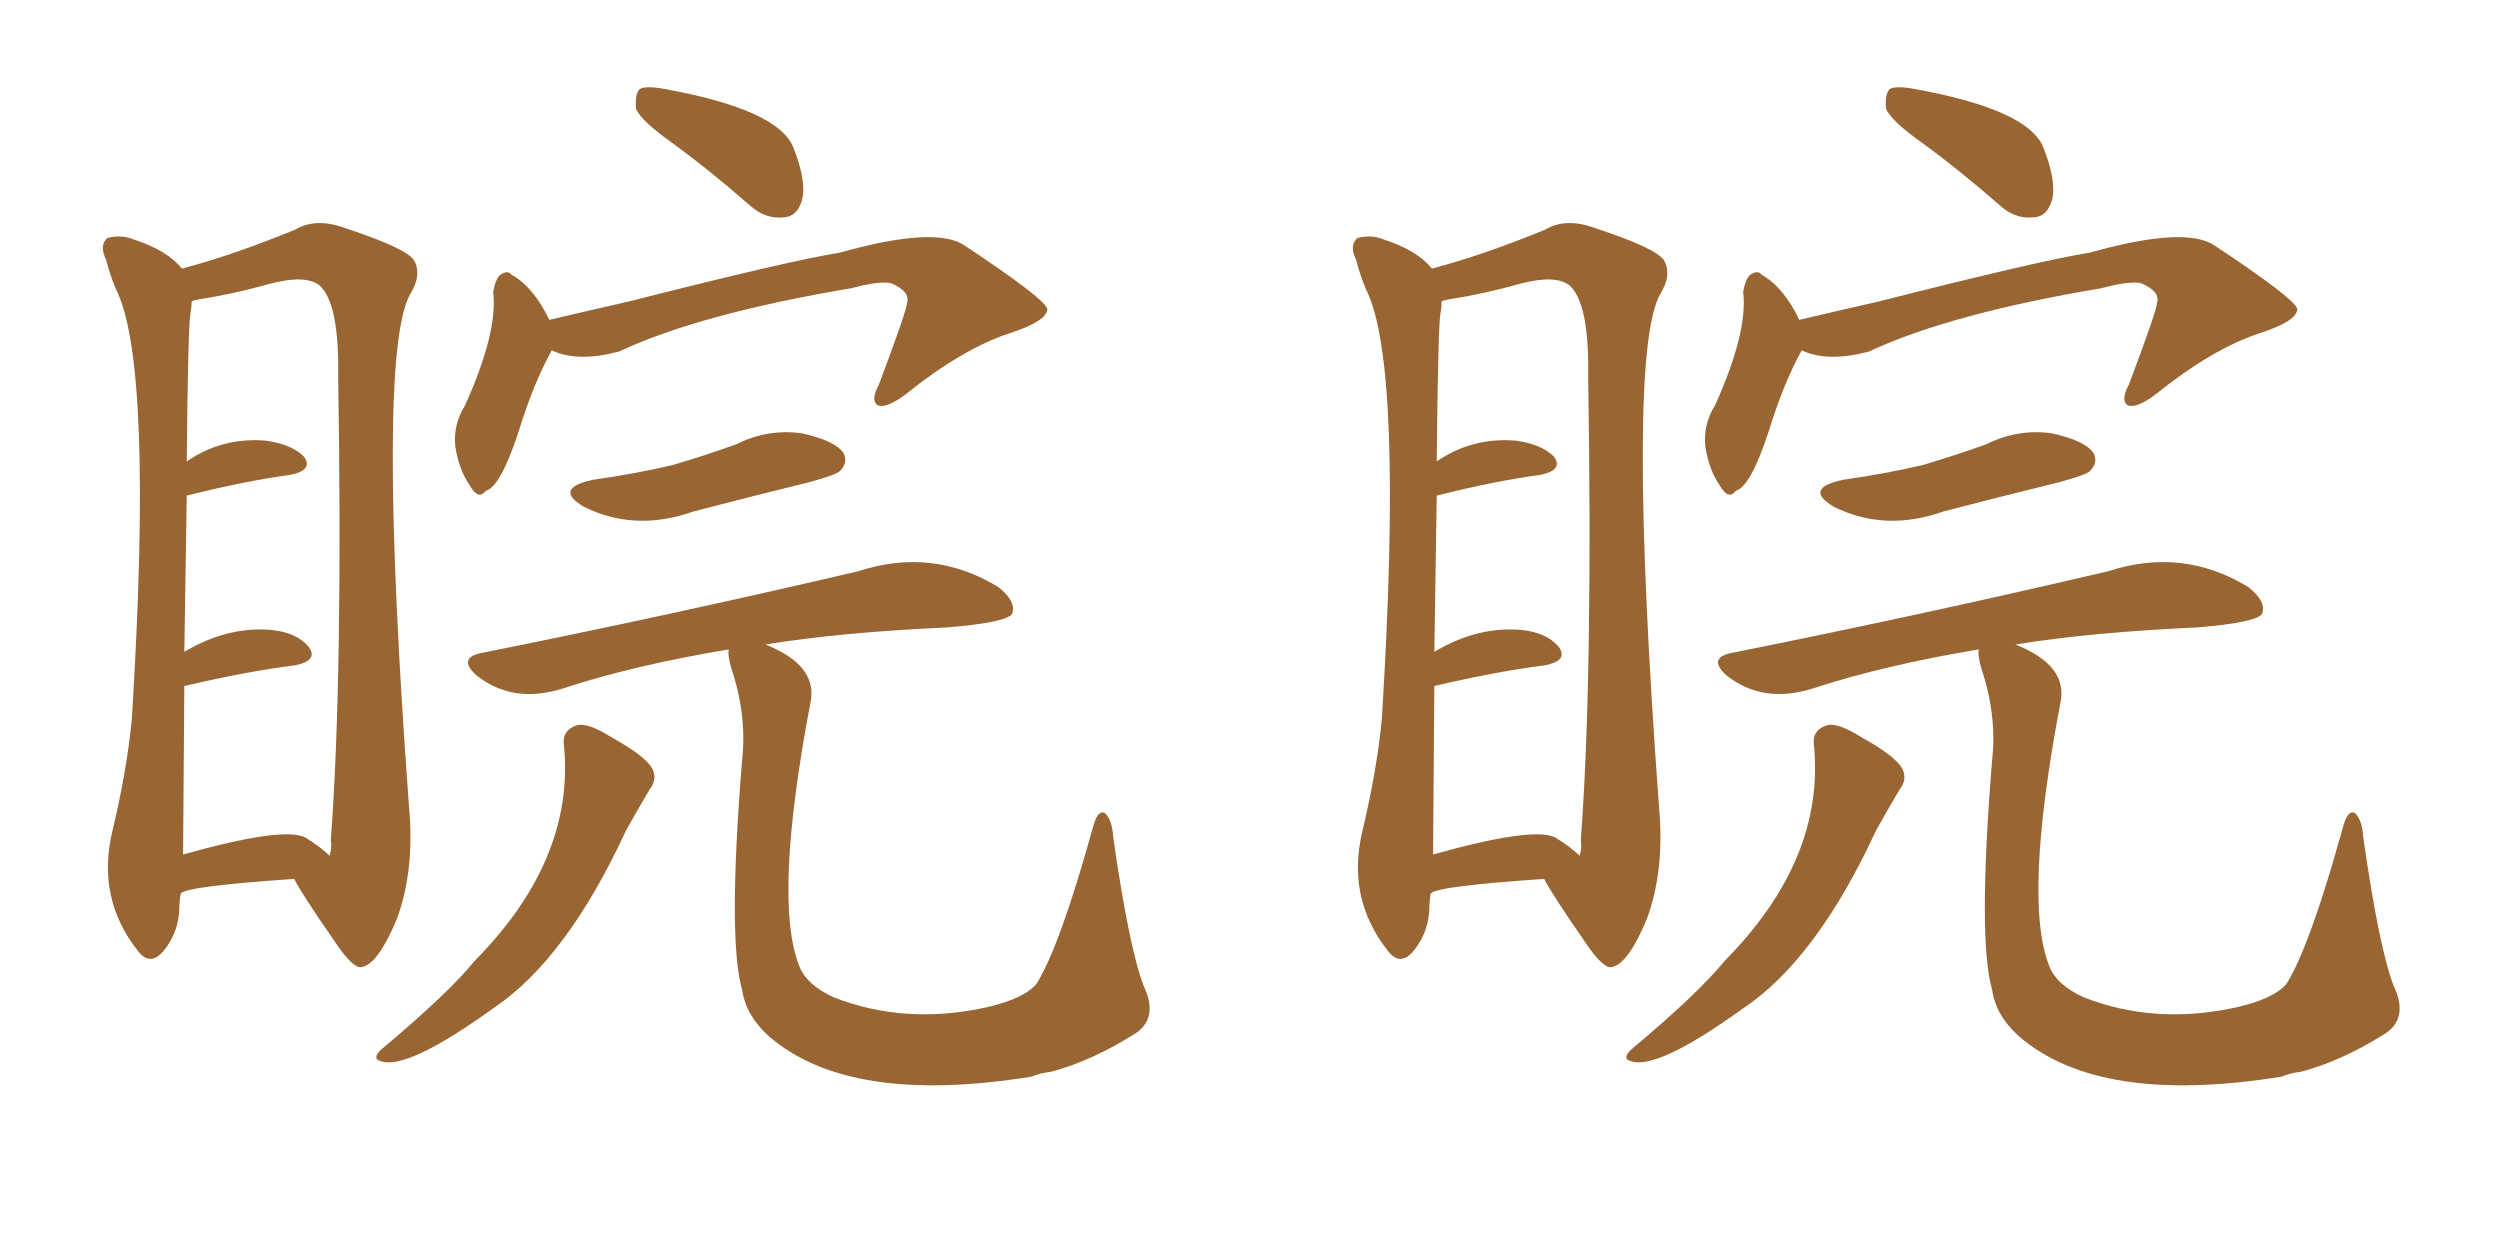 <svg xmlns="http://www.w3.org/2000/svg" xmlns:xlink="http://www.w3.org/1999/xlink" width="300" height="150"><path fill="#996633" padding="10" d="M21.68 107.23L21.68 107.23Q21.53 108.11 21.53 108.69L21.53 108.69Q21.53 111.77 19.63 114.11L19.63 114.11Q18.02 116.02 16.55 114.11L16.55 114.11Q11.57 107.81 13.48 99.76L13.48 99.76Q15.23 92.43 15.82 86.28L15.82 86.28Q18.46 43.65 13.92 34.72L13.92 34.72Q13.18 32.96 12.74 31.20L12.74 31.20Q11.87 29.44 12.89 28.56L12.89 28.56Q14.50 28.13 15.97 28.71L15.97 28.71Q20.07 30.03 21.83 32.23L21.83 32.23Q27.98 30.62 35.45 27.54L35.45 27.54Q37.94 26.07 41.46 27.39L41.46 27.39Q48.63 29.74 49.66 31.20L49.66 31.20Q50.68 32.96 49.22 35.30L49.22 35.30Q45.12 42.63 49.07 96.68L49.07 96.68Q49.80 104.44 47.61 110.30L47.61 110.30Q45.41 115.58 43.51 116.02L43.51 116.02Q42.48 116.46 40.14 112.94L40.14 112.94Q36.18 107.23 35.30 105.47L35.30 105.47Q22.27 106.35 21.68 107.23ZM36.62 100.49L36.62 100.49Q38.53 101.66 39.55 102.69L39.55 102.69Q39.84 101.81 39.70 100.78L39.70 100.78Q41.16 81.15 40.58 45.12L40.58 45.12Q40.72 36.47 38.38 34.28L38.38 34.28Q36.77 32.96 32.67 33.98L32.67 33.98Q27.98 35.30 24.02 35.89L24.02 35.89Q23.14 36.04 23.00 36.18L23.00 36.18Q23.00 36.77 22.85 37.65L22.85 37.65Q22.56 39.40 22.41 55.37L22.41 55.37Q26.66 52.44 31.93 52.88L31.93 52.88Q35.01 53.32 36.47 54.79L36.47 54.79Q37.65 56.40 34.86 56.98L34.86 56.98Q29.44 57.71 22.41 59.47L22.41 59.47Q22.27 67.53 22.12 78.22L22.12 78.22Q27.25 75.15 32.52 75.59L32.52 75.59Q35.60 75.88 37.06 77.64L37.06 77.64Q38.23 79.25 35.45 79.83L35.45 79.83Q29.59 80.57 22.12 82.32L22.12 82.32Q21.97 100.34 21.97 102.54L21.97 102.54Q33.98 99.17 36.62 100.49ZM80.86 17.29L80.86 17.29Q76.90 14.50 76.32 13.04L76.32 13.04Q76.17 11.28 76.76 10.69L76.76 10.69Q77.49 10.25 79.83 10.69L79.83 10.69Q93.46 13.18 95.21 17.72L95.21 17.72Q96.83 21.83 96.24 24.02L96.24 24.02Q95.65 25.93 94.19 26.07L94.19 26.07Q91.85 26.37 89.94 24.61L89.94 24.61Q85.25 20.51 80.86 17.29ZM66.21 42.04L66.21 42.04Q64.01 46.00 62.26 51.71L62.26 51.71Q60.06 58.45 58.30 58.89L58.30 58.89Q57.42 60.06 56.40 58.30L56.40 58.30Q55.08 56.40 54.64 53.61L54.64 53.61Q54.35 50.98 55.81 48.63L55.81 48.63Q59.77 39.84 59.18 35.01L59.18 35.01Q59.47 33.40 60.06 32.96L60.06 32.96Q60.94 32.37 61.38 32.96L61.38 32.96Q64.01 34.42 65.92 38.38L65.92 38.38Q70.90 37.21 75.44 36.18L75.44 36.18Q95.07 31.20 100.78 30.32L100.78 30.32Q112.21 27.10 115.72 29.44L115.72 29.44Q125.24 35.74 125.68 37.06L125.68 37.06Q125.68 38.53 121.14 39.99L121.14 39.99Q115.43 41.89 108.69 47.31L108.69 47.31Q106.35 49.07 105.32 48.63L105.32 48.63Q104.44 48.05 105.47 46.14L105.47 46.14Q108.84 37.21 108.84 36.33L108.84 36.33Q109.28 35.01 106.93 33.98L106.93 33.98Q105.47 33.69 102.25 34.57L102.25 34.57Q83.94 37.65 74.27 42.19L74.27 42.19Q69.29 43.51 66.21 42.04ZM71.19 57.57L71.19 57.57Q76.32 56.84 80.71 55.81L80.71 55.81Q84.67 54.64 88.33 53.32L88.33 53.32Q92.14 51.42 96.24 52.00L96.24 52.00Q100.20 52.88 101.22 54.35L101.22 54.35Q101.81 55.52 100.78 56.54L100.78 56.54Q100.34 56.98 97.12 57.86L97.12 57.86Q89.94 59.62 83.20 61.38L83.20 61.38Q76.17 63.87 70.02 60.79L70.02 60.79Q66.36 58.59 71.19 57.57ZM67.68 89.50L67.68 89.50Q67.38 87.60 69.29 87.01L69.29 87.01Q70.61 86.72 73.39 88.48L73.39 88.48Q77.34 90.67 78.22 92.14L78.22 92.14Q78.96 93.46 77.93 94.78L77.93 94.78Q76.46 97.27 75.15 99.61L75.15 99.61Q67.97 115.14 59.18 121.00L59.18 121.00Q48.63 128.61 45.56 127.29L45.56 127.29Q44.68 127.00 45.70 125.98L45.70 125.98Q53.76 119.24 56.98 115.28L56.98 115.28Q68.99 103.13 67.68 89.50ZM87.45 77.93L87.45 77.93L87.45 77.93Q76.03 79.83 67.53 82.62L67.53 82.62Q61.52 84.52 57.13 81.01L57.13 81.01Q54.93 78.96 57.71 78.37L57.71 78.37Q80.42 73.83 102.98 68.55L102.98 68.55Q111.91 65.63 119.82 70.46L119.82 70.46Q122.02 72.22 121.44 73.68L121.44 73.68Q120.70 74.71 113.67 75.29L113.67 75.29Q100.78 75.88 91.85 77.34L91.85 77.34Q98.14 79.83 97.27 84.23L97.27 84.23Q92.72 108.11 95.95 116.02L95.95 116.02Q96.83 118.21 100.05 119.68L100.05 119.68Q108.69 123.05 118.51 120.85L118.51 120.85Q122.90 119.82 124.37 118.07L124.37 118.07Q127.15 113.67 131.10 99.46L131.10 99.46Q131.69 97.12 132.57 97.56L132.57 97.56Q133.45 98.29 133.59 100.49L133.59 100.49Q135.50 113.82 137.26 118.36L137.26 118.36Q139.01 122.02 136.38 123.93L136.38 123.93Q131.10 127.29 126.12 128.61L126.12 128.61Q124.80 128.76 123.78 129.20L123.78 129.20Q101.95 132.71 92.29 124.37L92.29 124.37Q89.50 121.88 89.06 118.80L89.06 118.80Q87.30 112.79 89.06 91.11L89.06 91.11Q89.65 85.84 87.74 80.13L87.74 80.13Q87.30 78.52 87.45 77.93ZM171.68 107.23L171.68 107.23Q171.53 108.11 171.53 108.69L171.53 108.69Q171.53 111.77 169.63 114.11L169.63 114.11Q168.02 116.02 166.55 114.11L166.55 114.11Q161.57 107.81 163.48 99.76L163.48 99.76Q165.23 92.43 165.82 86.28L165.82 86.28Q168.46 43.65 163.92 34.72L163.92 34.72Q163.18 32.96 162.74 31.20L162.74 31.20Q161.87 29.44 162.89 28.56L162.89 28.56Q164.50 28.13 165.97 28.71L165.97 28.71Q170.07 30.03 171.83 32.23L171.83 32.23Q177.98 30.62 185.45 27.54L185.45 27.54Q187.94 26.07 191.46 27.39L191.46 27.39Q198.63 29.74 199.66 31.20L199.66 31.20Q200.68 32.96 199.22 35.30L199.22 35.30Q195.12 42.63 199.07 96.68L199.07 96.68Q199.80 104.44 197.61 110.30L197.61 110.30Q195.41 115.58 193.51 116.02L193.51 116.02Q192.48 116.46 190.14 112.94L190.14 112.94Q186.18 107.23 185.30 105.47L185.30 105.47Q172.27 106.35 171.68 107.23ZM186.62 100.49L186.62 100.49Q188.53 101.66 189.55 102.69L189.55 102.69Q189.84 101.81 189.70 100.78L189.70 100.78Q191.16 81.15 190.58 45.12L190.58 45.12Q190.72 36.47 188.38 34.28L188.38 34.28Q186.77 32.96 182.67 33.98L182.67 33.98Q177.98 35.30 174.02 35.89L174.02 35.89Q173.14 36.04 173.00 36.18L173.00 36.18Q173.00 36.77 172.85 37.65L172.85 37.65Q172.56 39.40 172.41 55.37L172.41 55.37Q176.66 52.44 181.93 52.88L181.93 52.88Q185.01 53.32 186.47 54.79L186.47 54.79Q187.65 56.40 184.86 56.98L184.86 56.98Q179.44 57.71 172.41 59.47L172.41 59.47Q172.27 67.53 172.12 78.22L172.12 78.22Q177.25 75.15 182.52 75.59L182.52 75.59Q185.60 75.88 187.06 77.64L187.06 77.64Q188.23 79.25 185.45 79.83L185.45 79.83Q179.59 80.57 172.12 82.32L172.12 82.32Q171.97 100.34 171.97 102.54L171.97 102.54Q183.98 99.17 186.62 100.49ZM230.86 17.29L230.86 17.29Q226.90 14.50 226.32 13.04L226.32 13.04Q226.17 11.28 226.76 10.69L226.76 10.69Q227.49 10.25 229.83 10.69L229.83 10.69Q243.46 13.18 245.21 17.72L245.21 17.72Q246.83 21.83 246.24 24.02L246.24 24.02Q245.65 25.93 244.19 26.07L244.19 26.07Q241.85 26.37 239.94 24.61L239.94 24.61Q235.25 20.51 230.86 17.29ZM216.21 42.04L216.21 42.04Q214.01 46.00 212.26 51.71L212.26 51.71Q210.06 58.45 208.30 58.89L208.30 58.89Q207.42 60.06 206.40 58.30L206.40 58.30Q205.08 56.40 204.64 53.61L204.64 53.61Q204.35 50.98 205.81 48.63L205.81 48.63Q209.77 39.84 209.18 35.01L209.18 35.01Q209.47 33.40 210.06 32.96L210.06 32.96Q210.94 32.37 211.38 32.96L211.38 32.96Q214.01 34.42 215.92 38.38L215.92 38.38Q220.90 37.21 225.44 36.18L225.44 36.18Q245.07 31.20 250.78 30.32L250.78 30.32Q262.21 27.10 265.72 29.44L265.72 29.44Q275.24 35.74 275.68 37.06L275.68 37.06Q275.68 38.53 271.14 39.99L271.14 39.99Q265.43 41.89 258.69 47.31L258.69 47.31Q256.35 49.07 255.32 48.63L255.32 48.63Q254.44 48.05 255.47 46.14L255.47 46.14Q258.84 37.21 258.84 36.33L258.84 36.33Q259.28 35.01 256.93 33.98L256.93 33.98Q255.47 33.69 252.25 34.57L252.25 34.57Q233.94 37.65 224.27 42.19L224.27 42.19Q219.29 43.51 216.21 42.04ZM221.19 57.57L221.19 57.57Q226.32 56.84 230.71 55.81L230.71 55.81Q234.67 54.64 238.33 53.32L238.33 53.32Q242.14 51.42 246.24 52.00L246.24 52.00Q250.20 52.88 251.22 54.35L251.22 54.35Q251.81 55.52 250.78 56.54L250.78 56.54Q250.34 56.98 247.12 57.86L247.12 57.86Q239.94 59.62 233.20 61.38L233.20 61.38Q226.17 63.87 220.02 60.79L220.02 60.79Q216.36 58.59 221.19 57.57ZM217.68 89.50L217.68 89.50Q217.38 87.60 219.29 87.01L219.29 87.01Q220.61 86.72 223.39 88.48L223.39 88.48Q227.34 90.67 228.22 92.14L228.22 92.14Q228.96 93.46 227.93 94.78L227.93 94.78Q226.46 97.27 225.15 99.61L225.15 99.61Q217.97 115.14 209.18 121.00L209.18 121.00Q198.63 128.61 195.56 127.29L195.56 127.29Q194.68 127.00 195.70 125.98L195.70 125.98Q203.76 119.24 206.98 115.28L206.98 115.28Q218.99 103.13 217.68 89.50ZM237.45 77.93L237.45 77.93L237.45 77.93Q226.03 79.83 217.53 82.62L217.53 82.62Q211.52 84.52 207.13 81.01L207.13 81.01Q204.93 78.96 207.71 78.37L207.71 78.37Q230.42 73.83 252.98 68.55L252.98 68.55Q261.91 65.63 269.82 70.46L269.82 70.46Q272.02 72.22 271.44 73.68L271.44 73.68Q270.70 74.71 263.67 75.29L263.67 75.29Q250.78 75.88 241.85 77.34L241.85 77.34Q248.14 79.83 247.27 84.23L247.27 84.23Q242.72 108.11 245.95 116.02L245.95 116.02Q246.83 118.21 250.05 119.68L250.05 119.68Q258.69 123.05 268.51 120.85L268.51 120.85Q272.90 119.82 274.37 118.07L274.37 118.07Q277.15 113.67 281.10 99.46L281.10 99.46Q281.69 97.12 282.57 97.56L282.57 97.56Q283.45 98.29 283.59 100.49L283.59 100.49Q285.50 113.82 287.26 118.36L287.26 118.36Q289.01 122.02 286.38 123.93L286.38 123.93Q281.10 127.29 276.12 128.61L276.12 128.61Q274.80 128.76 273.78 129.20L273.78 129.20Q251.95 132.71 242.29 124.37L242.29 124.37Q239.50 121.88 239.06 118.80L239.06 118.80Q237.30 112.79 239.06 91.11L239.06 91.11Q239.65 85.84 237.74 80.13L237.74 80.13Q237.30 78.52 237.45 77.93Z"/></svg>